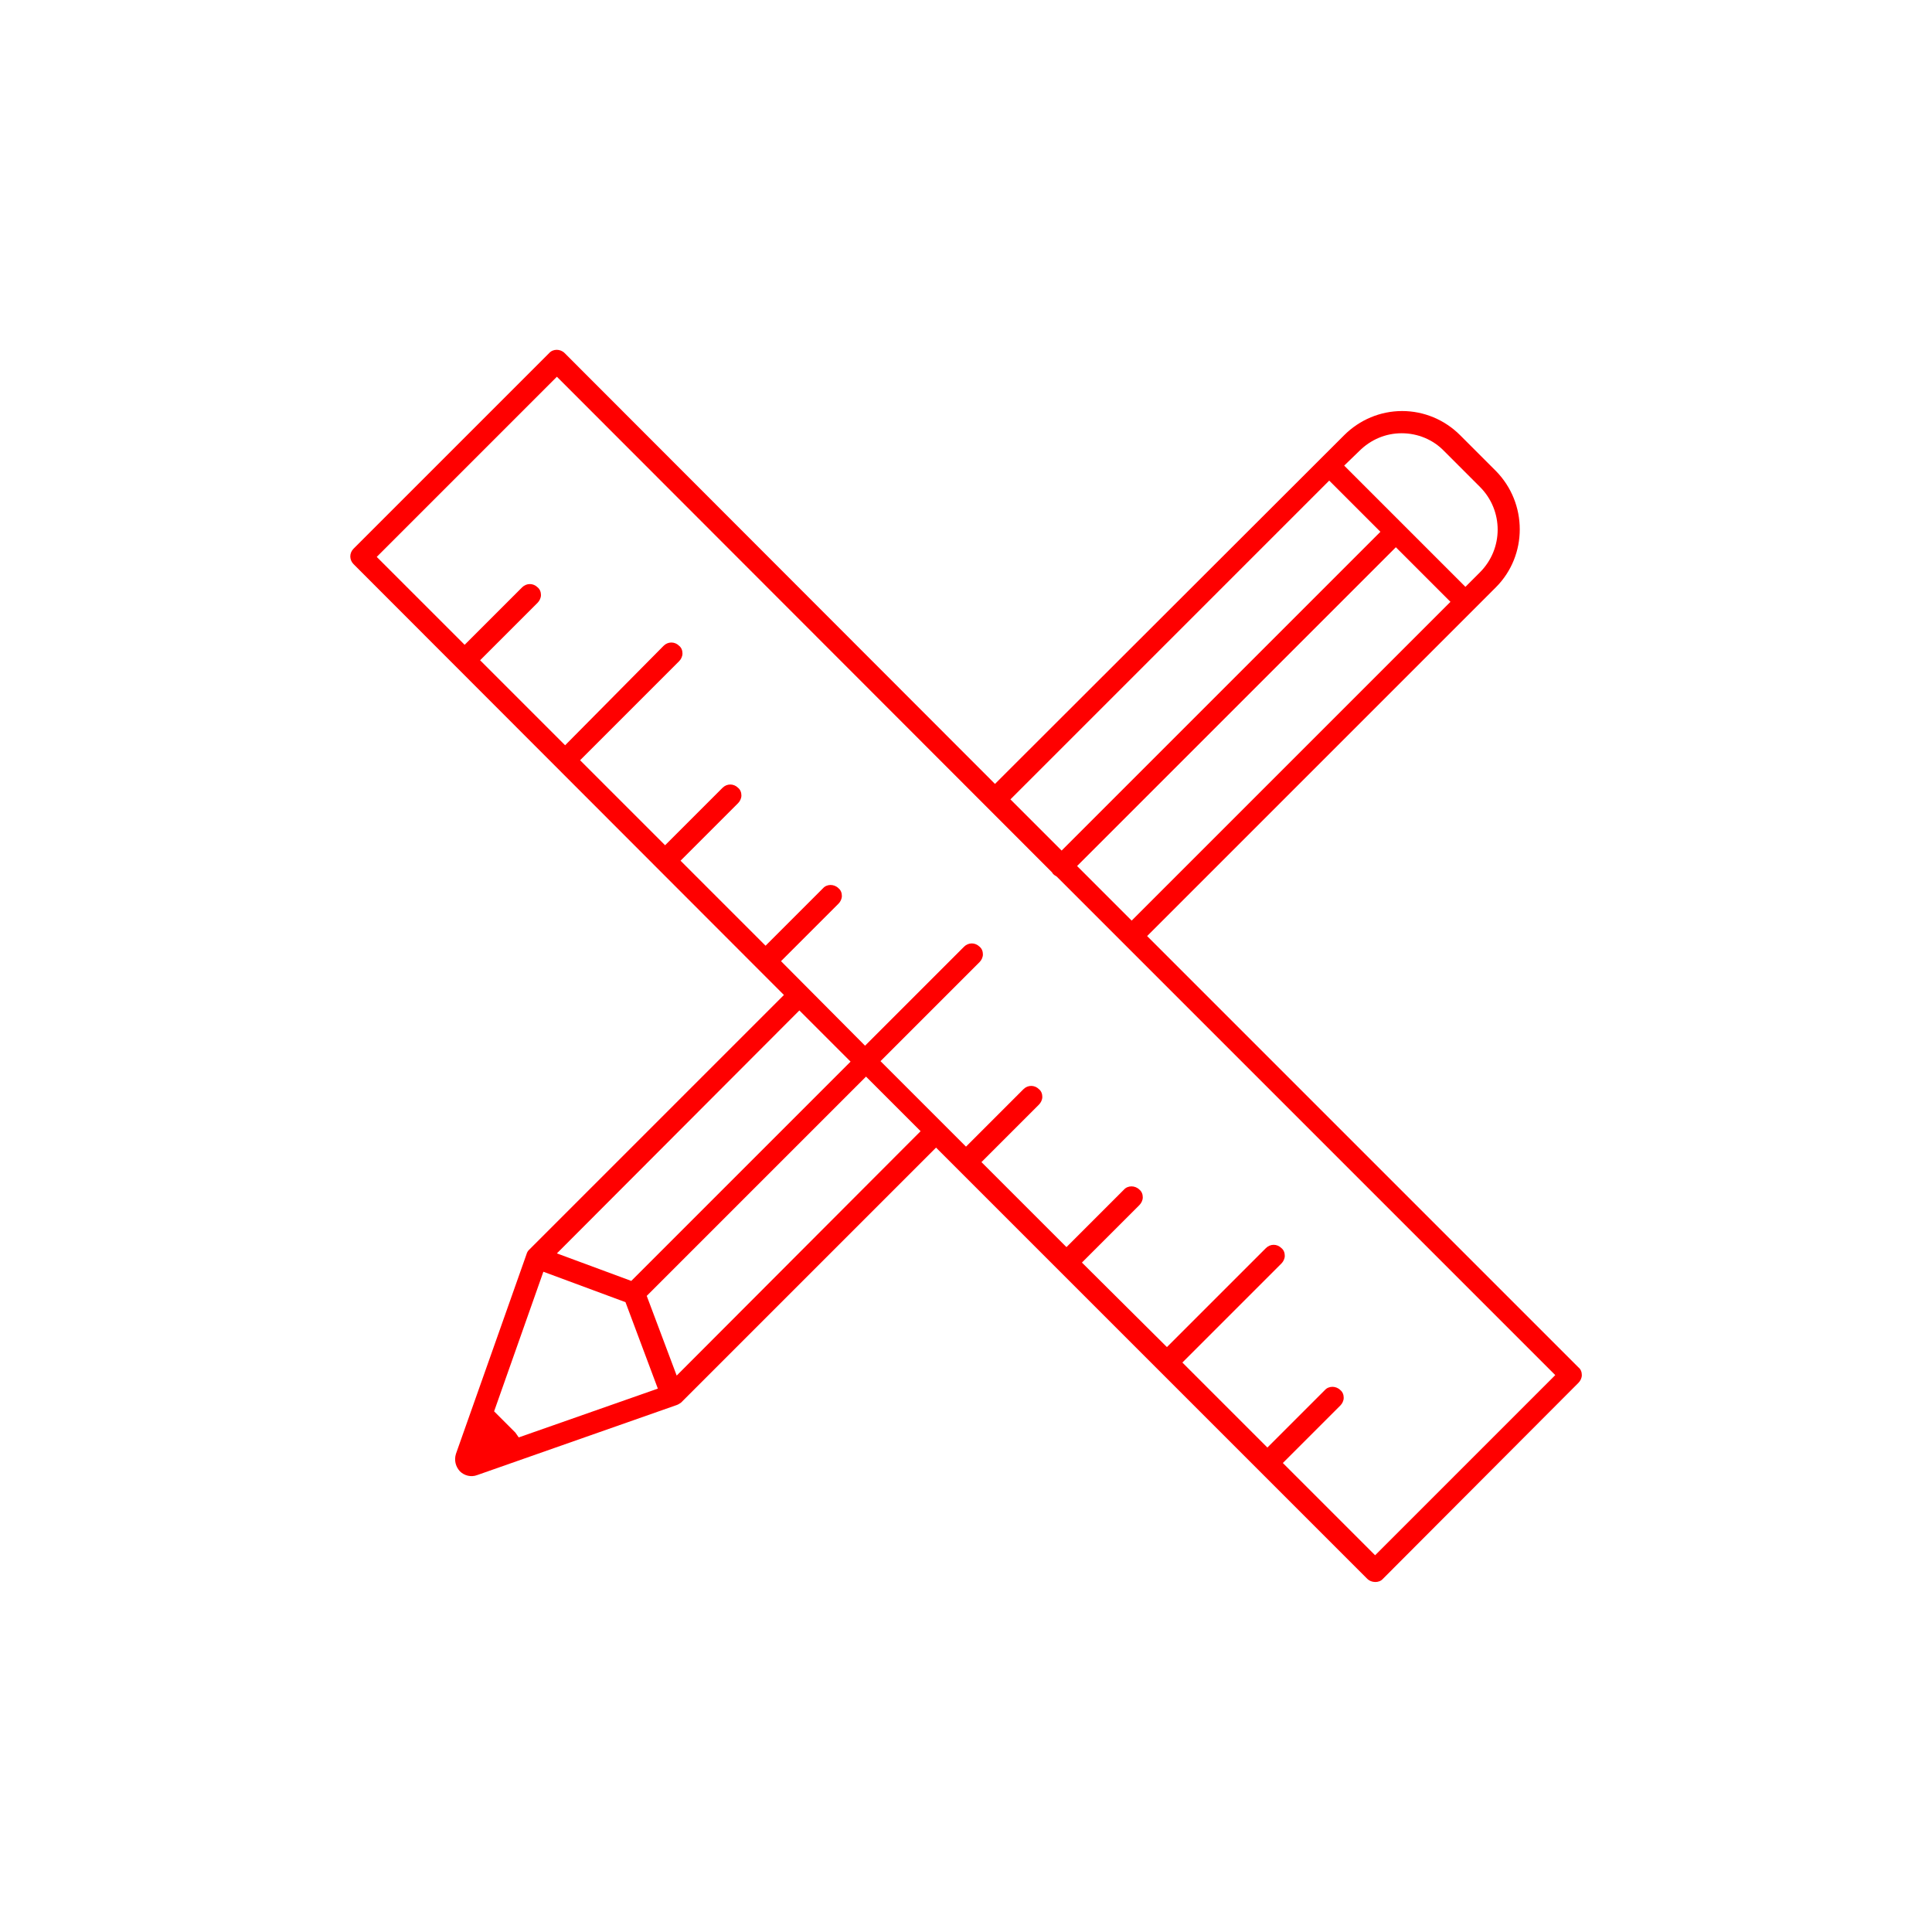 <?xml version="1.0" encoding="utf-8"?>
<!-- Generator: Adobe Illustrator 25.2.0, SVG Export Plug-In . SVG Version: 6.00 Build 0)  -->
<svg version="1.1" id="Ebene_1" xmlns="http://www.w3.org/2000/svg" xmlns:xlink="http://www.w3.org/1999/xlink" x="0px" y="0px"
	 viewBox="0 0 400 400" style="enable-background:new 0 0 400 400;" xml:space="preserve">
<style type="text/css">
	.st0{fill:#FF0000;}
</style>
<path class="st0" d="M326.8,286.3c0.4-0.4,0.7-1,0.7-1.6c0-0.6-0.2-1.2-0.7-1.6l-89.3-89.3l72.2-72.2c6.6-6.6,6.6-17.4,0-24.1
	l-7.4-7.4c-3.2-3.2-7.5-5-12-5s-8.8,1.8-12,5L206,162.3l-89.1-89.2c-0.9-0.9-2.4-0.9-3.2,0l-40.5,40.5c-0.9,0.9-0.9,2.3,0,3.2
	l89.1,89.2l-52.8,52.8c-0.2,0.2-0.4,0.5-0.5,0.9L94.4,301c-0.4,1.3-0.1,2.6,0.8,3.6c0.9,0.9,2.3,1.3,3.6,0.8l41.3-14.5
	c0.3-0.1,0.6-0.3,0.9-0.5l52.8-52.8l89.3,89.3c0.8,0.8,2.4,0.9,3.2,0L326.8,286.3z M234.3,190.6L223,179.3l66-66l11.3,11.3
	L234.3,190.6z M281.4,93.4c2.4-2.4,5.5-3.7,8.8-3.7c3.3,0,6.5,1.3,8.8,3.7l7.4,7.4c4.9,4.9,4.9,12.8,0,17.7l-3,3l-25.1-25.1
	L281.4,93.4z M275.2,99.5l10.6,10.6l-66,66l-10.6-10.6L275.2,99.5z M165.5,209.2l10.6,10.6l-45.4,45.4l-15.4-5.7L165.5,209.2z
	 M107.4,297.6l-0.7-1c0,0-0.1-0.1-0.1-0.1l-4.3-4.3l10.2-28.9l17,6.3l6.7,17.9L107.4,297.6z M140.1,284.8l-6.2-16.5l45.4-45.4
	l11.3,11.3L140.1,284.8z M265.6,302.9l11.9-11.9c0.4-0.4,0.7-1,0.7-1.6s-0.2-1.2-0.7-1.6c-0.9-0.9-2.4-0.9-3.2,0l-11.9,11.9
	l-17.6-17.6l20.5-20.5c0.4-0.4,0.7-1,0.7-1.6s-0.2-1.2-0.7-1.6c-0.9-0.9-2.3-0.9-3.2,0l-20.5,20.5L224,261.4l11.9-11.9
	c0.4-0.4,0.7-1,0.7-1.6s-0.2-1.2-0.7-1.6c-0.9-0.9-2.4-0.9-3.2,0l-11.9,11.9l-17.6-17.6l11.9-11.9c0.4-0.4,0.7-1,0.7-1.6
	c0-0.6-0.2-1.2-0.7-1.6c-0.9-0.9-2.3-0.9-3.2,0l-11.9,11.9l-17.7-17.7l20.5-20.5c0.4-0.4,0.7-1,0.7-1.6s-0.2-1.2-0.7-1.6
	c-0.9-0.9-2.3-0.9-3.2,0l-20.5,20.5L161.7,199l11.9-11.9c0.4-0.4,0.7-1,0.7-1.6s-0.2-1.2-0.7-1.6c-0.9-0.9-2.4-0.9-3.2,0l-11.9,11.9
	l-17.6-17.6l11.9-11.9c0.4-0.4,0.7-1,0.7-1.6s-0.2-1.2-0.7-1.6c-0.9-0.9-2.3-0.9-3.2,0L137.7,175l-17.6-17.6l20.5-20.5
	c0.4-0.4,0.7-1,0.7-1.6c0-0.6-0.2-1.2-0.7-1.6c-0.9-0.9-2.3-0.9-3.2,0L117,154.3l-17.6-17.6l11.9-11.9c0.4-0.4,0.7-1,0.7-1.6
	s-0.2-1.2-0.7-1.6c-0.9-0.9-2.3-0.9-3.2,0l-11.9,11.9L78,115.3L115.3,78l102.5,102.6c0.1,0.2,0.2,0.3,0.3,0.4
	c0.1,0.1,0.2,0.2,0.4,0.3l0.3,0.2L322,284.7L284.7,322L265.6,302.9z"/>
</svg>
